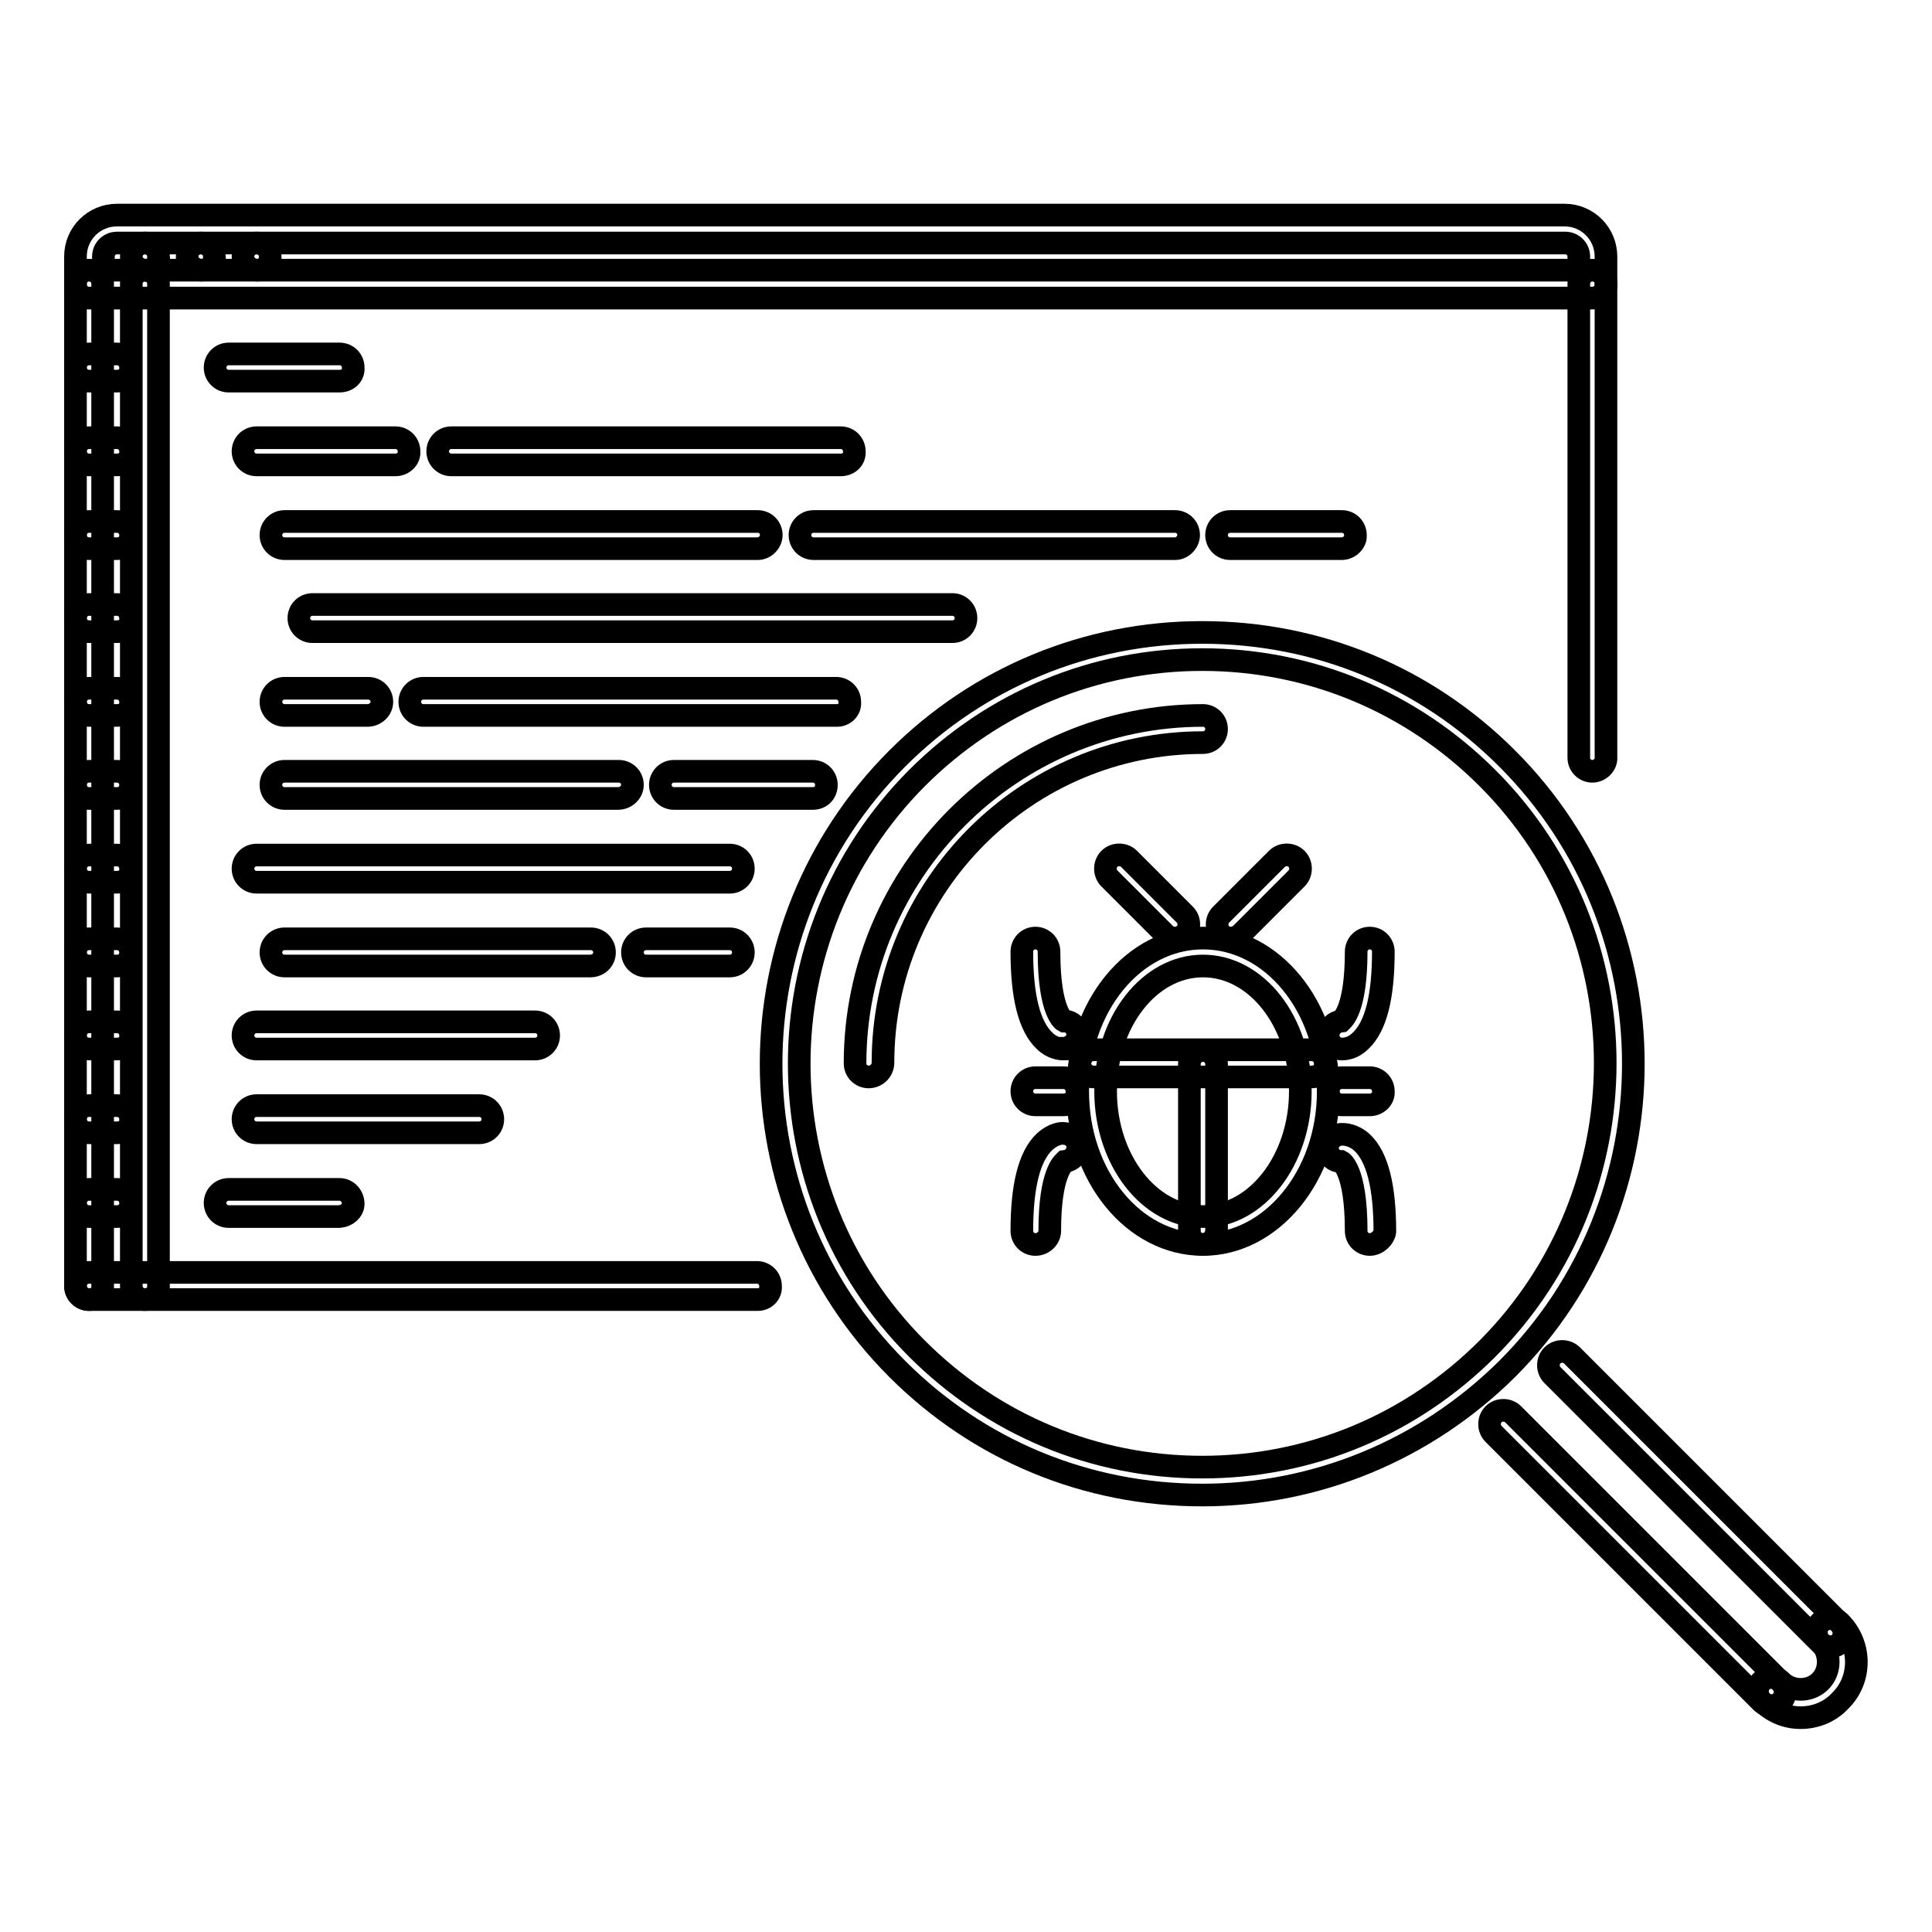 <?xml version="1.0" encoding="utf-8"?>
<!-- Svg Vector Icons : http://www.onlinewebfonts.com/icon -->
<!DOCTYPE svg PUBLIC "-//W3C//DTD SVG 1.1//EN" "http://www.w3.org/Graphics/SVG/1.1/DTD/svg11.dtd">
<svg version="1.1" xmlns="http://www.w3.org/2000/svg" xmlns:xlink="http://www.w3.org/1999/xlink" x="0px" y="0px" viewBox="0 0 256 256" enable-background="new 0 0 256 256" xml:space="preserve">
<g> <path stroke-width="3" fill-opacity="0" stroke="#000000"  d="M19.3,35.8c-1,0-1.9-0.8-1.9-1.8c0-1,0.8-1.8,1.8-1.8h0c1,0,1.8,0.8,1.8,1.8C21.2,34.9,20.4,35.8,19.3,35.8 z M26.7,35.8c-1,0-1.9-0.8-1.9-1.8c0-1,0.8-1.8,1.8-1.8h0c1,0,1.8,0.8,1.8,1.8C28.6,34.9,27.7,35.8,26.7,35.8z M34.1,35.8 c-1,0-1.9-0.8-1.9-1.8c0-1,0.8-1.8,1.8-1.8h0c1,0,1.8,0.8,1.8,1.8C35.9,34.9,35.1,35.8,34.1,35.8z"/> <path stroke-width="3" fill-opacity="0" stroke="#000000"  d="M211,39.5H11.8c-1,0-1.8-0.8-1.8-1.8c0,0,0,0,0,0v-3.7c0-3.1,2.5-5.5,5.5-5.5h191.8c3.1,0,5.5,2.5,5.5,5.5 v3.7C212.9,38.6,212,39.5,211,39.5C211,39.5,211,39.5,211,39.5z M13.7,35.8h195.5v-1.8c0-1-0.8-1.8-1.8-1.8H15.5 c-1,0-1.8,0.8-1.8,1.8V35.8z"/> <path stroke-width="3" fill-opacity="0" stroke="#000000"  d="M211,102.2c-1,0-1.8-0.8-1.8-1.8c0,0,0,0,0,0V37.6c0-1,0.8-1.8,1.8-1.8s1.8,0.8,1.8,1.8v62.7 C212.9,101.3,212,102.2,211,102.2C211,102.2,211,102.2,211,102.2z M11.8,172.2c-1,0-1.8-0.8-1.8-1.8V37.6c0-1,0.8-1.8,1.8-1.8 s1.8,0.8,1.8,1.8v132.8C13.7,171.4,12.9,172.2,11.8,172.2z"/> <path stroke-width="3" fill-opacity="0" stroke="#000000"  d="M100.4,172.2H11.8c-1,0-1.8-0.8-1.8-1.8c0-1,0.8-1.8,1.8-1.8c0,0,0,0,0,0h88.5c1,0,1.8,0.8,1.8,1.8 c0,0,0,0,0,0C102.2,171.4,101.4,172.2,100.4,172.2z"/> <path stroke-width="3" fill-opacity="0" stroke="#000000"  d="M19.2,172.2c-1,0-1.8-0.8-1.8-1.8V37.6c0-1,0.8-1.8,1.8-1.8s1.8,0.8,1.8,1.8v132.8 C21.1,171.4,20.2,172.2,19.2,172.2z"/> <path stroke-width="3" fill-opacity="0" stroke="#000000"  d="M15.5,50.5h-3.7c-1,0-1.8-0.8-1.8-1.8c0,0,0,0,0,0c0-1,0.8-1.8,1.8-1.8c0,0,0,0,0,0h3.7 c1,0,1.8,0.8,1.8,1.8c0,0,0,0,0,0C17.4,49.7,16.6,50.5,15.5,50.5C15.5,50.5,15.5,50.5,15.5,50.5z M15.5,61.6h-3.7 c-1,0-1.8-0.8-1.8-1.8c0,0,0,0,0,0c0-1,0.8-1.8,1.8-1.8c0,0,0,0,0,0h3.7c1,0,1.8,0.8,1.8,1.8c0,0,0,0,0,0 C17.4,60.8,16.6,61.6,15.5,61.6C15.5,61.6,15.5,61.6,15.5,61.6z M15.5,72.7h-3.7c-1,0-1.8-0.8-1.8-1.8c0-1,0.8-1.8,1.8-1.8h3.7 c1,0,1.8,0.8,1.8,1.8C17.4,71.8,16.6,72.7,15.5,72.7z M15.5,83.7h-3.7c-1,0-1.8-0.8-1.8-1.8c0-1,0.8-1.8,1.8-1.8h3.7 c1,0,1.8,0.8,1.8,1.8C17.4,82.9,16.6,83.7,15.5,83.7z M15.5,94.8h-3.7c-1,0-1.8-0.8-1.8-1.8c0-1,0.8-1.8,1.8-1.8h3.7 c1,0,1.8,0.8,1.8,1.8C17.4,94,16.6,94.8,15.5,94.8z M15.5,105.8h-3.7c-1,0-1.8-0.8-1.8-1.8s0.8-1.8,1.8-1.8h3.7 c1,0,1.8,0.8,1.8,1.8S16.6,105.8,15.5,105.8z M15.5,116.9h-3.7c-1,0-1.8-0.8-1.8-1.8c0-1,0.8-1.8,1.8-1.8h3.7c1,0,1.8,0.8,1.8,1.8 C17.4,116.1,16.6,116.9,15.5,116.9z M15.5,128h-3.7c-1,0-1.8-0.8-1.8-1.8s0.8-1.8,1.8-1.8h3.7c1,0,1.8,0.8,1.8,1.8 S16.6,128,15.5,128z M15.5,139h-3.7c-1,0-1.8-0.8-1.8-1.8c0-1,0.8-1.8,1.8-1.8c0,0,0,0,0,0h3.7c1,0,1.8,0.8,1.8,1.8c0,0,0,0,0,0 C17.4,138.2,16.6,139,15.5,139z M15.5,150.1h-3.7c-1,0-1.8-0.8-1.8-1.8c0-1,0.8-1.8,1.8-1.8c0,0,0,0,0,0h3.7c1,0,1.8,0.8,1.8,1.8 c0,0,0,0,0,0C17.4,149.3,16.6,150.1,15.5,150.1z M15.5,161.2h-3.7c-1,0-1.8-0.8-1.8-1.8c0-1,0.8-1.8,1.8-1.8c0,0,0,0,0,0h3.7 c1,0,1.8,0.8,1.8,1.8c0,0,0,0,0,0C17.4,160.3,16.6,161.2,15.5,161.2z M45,50.5H30.3c-1,0-1.8-0.8-1.8-1.8c0,0,0,0,0,0 c0-1,0.8-1.8,1.8-1.8c0,0,0,0,0,0H45c1,0,1.8,0.8,1.8,1.8c0,0,0,0,0,0C46.9,49.7,46.1,50.5,45,50.5C45,50.5,45,50.5,45,50.5z  M111.4,61.6H59.8c-1,0-1.8-0.8-1.8-1.8c0,0,0,0,0,0c0-1,0.8-1.8,1.8-1.8c0,0,0,0,0,0h51.6c1,0,1.8,0.8,1.8,1.8c0,0,0,0,0,0 C113.3,60.8,112.5,61.6,111.4,61.6C111.4,61.6,111.4,61.6,111.4,61.6z M52.4,61.6H34c-1,0-1.8-0.8-1.8-1.8c0,0,0,0,0,0 c0-1,0.8-1.8,1.8-1.8c0,0,0,0,0,0h18.4c1,0,1.8,0.8,1.8,1.8c0,0,0,0,0,0C54.3,60.8,53.4,61.6,52.4,61.6 C52.4,61.6,52.4,61.6,52.4,61.6z M155.7,72.7h-47.9c-1,0-1.8-0.8-1.8-1.8c0-1,0.8-1.8,1.8-1.8h47.9c1,0,1.8,0.8,1.8,1.8 C157.5,71.8,156.7,72.7,155.7,72.7L155.7,72.7z M177.8,72.7h-14.8c-1,0-1.8-0.8-1.8-1.8c0-1,0.8-1.8,1.8-1.8h14.8 c1,0,1.8,0.8,1.8,1.8C179.7,71.8,178.8,72.7,177.8,72.7z M100.4,72.7H37.7c-1,0-1.8-0.8-1.8-1.8c0-1,0.8-1.8,1.8-1.8h62.7 c1,0,1.8,0.8,1.8,1.8C102.2,71.8,101.4,72.7,100.4,72.7z M48.7,94.8H37.7c-1,0-1.8-0.8-1.8-1.8c0-1,0.8-1.8,1.8-1.8h11.1 c1,0,1.8,0.8,1.8,1.8C50.6,94,49.7,94.8,48.7,94.8z M110.9,94.8H56.1c-1,0-1.8-0.8-1.8-1.8c0-1,0.8-1.8,1.8-1.8h54.7 c1,0,1.8,0.8,1.8,1.8C112.7,94,111.9,94.8,110.9,94.8z M126.2,83.7H41.4c-1,0-1.8-0.8-1.8-1.8c0-1,0.8-1.8,1.8-1.8h84.8 c1,0,1.8,0.8,1.8,1.8C128,82.9,127.2,83.7,126.2,83.7z M107.7,105.8H89.3c-1,0-1.8-0.8-1.8-1.8s0.8-1.8,1.8-1.8h18.4 c1,0,1.8,0.8,1.8,1.8S108.8,105.8,107.7,105.8z M96.7,116.9H34c-1,0-1.8-0.8-1.8-1.8c0-1,0.8-1.8,1.8-1.8h62.7c1,0,1.8,0.8,1.8,1.8 C98.5,116.1,97.7,116.9,96.7,116.9z M70.9,139H34c-1,0-1.8-0.8-1.8-1.8c0-1,0.8-1.8,1.8-1.8c0,0,0,0,0,0h36.9c1,0,1.8,0.8,1.8,1.8 c0,0,0,0,0,0C72.7,138.2,71.9,139,70.9,139z M63.5,150.1H34c-1,0-1.8-0.8-1.8-1.8c0-1,0.8-1.8,1.8-1.8c0,0,0,0,0,0h29.5 c1,0,1.8,0.8,1.8,1.8C65.3,149.3,64.5,150.1,63.5,150.1z M96.7,128H85.6c-1,0-1.8-0.8-1.8-1.8s0.8-1.8,1.8-1.8h11.1 c1,0,1.8,0.8,1.8,1.8S97.7,128,96.7,128z M78.2,128H37.7c-1,0-1.8-0.8-1.8-1.8s0.8-1.8,1.8-1.8h40.6c1,0,1.8,0.8,1.8,1.8 S79.3,128,78.2,128z M45,161.2H30.3c-1,0-1.8-0.8-1.8-1.8c0-1,0.8-1.8,1.8-1.8c0,0,0,0,0,0H45c1,0,1.8,0.9,1.8,1.9 C46.8,160.4,46,161.1,45,161.2z M81.9,105.8H37.7c-1,0-1.8-0.8-1.8-1.8s0.8-1.8,1.8-1.8h44.3c1,0,1.8,0.8,1.8,1.8 S82.9,105.8,81.9,105.8z"/> <path stroke-width="3" fill-opacity="0" stroke="#000000"  d="M159.3,198.1c-15.3,0-29.6-5.9-40.4-16.7c-22.3-22.3-22.3-58.6,0-80.9c10.8-10.8,25.2-16.7,40.4-16.7 c15.3,0,29.6,5.9,40.4,16.7c22.3,22.3,22.3,58.6,0,80.9C188.9,192.1,174.5,198.1,159.3,198.1L159.3,198.1z M159.3,87.4 c-14.3,0-27.7,5.6-37.8,15.7c-20.8,20.9-20.8,54.8,0,75.6c10.1,10.1,23.5,15.7,37.8,15.7c14.3,0,27.7-5.6,37.8-15.7 c20.8-20.9,20.8-54.8,0-75.6C187,93,173.6,87.4,159.3,87.4z"/> <path stroke-width="3" fill-opacity="0" stroke="#000000"  d="M234.7,226c-0.5,0-1-0.2-1.3-0.5L197.9,190c-0.7-0.7-0.7-1.9,0-2.6l0,0c0.7-0.7,1.9-0.7,2.6,0c0,0,0,0,0,0 l35.5,35.5c0.7,0.7,0.7,1.9,0,2.6c0,0,0,0,0,0C235.7,225.8,235.2,226,234.7,226L234.7,226z"/> <path stroke-width="3" fill-opacity="0" stroke="#000000"  d="M242.5,218.2c-0.5,0-1-0.2-1.3-0.5l-35.5-35.5c-0.7-0.7-0.7-1.9,0-2.6l0,0c0.7-0.7,1.9-0.7,2.6,0 c0,0,0,0,0,0l35.5,35.5c0.7,0.7,0.7,1.9,0,2.6C243.5,218,243,218.2,242.5,218.2z"/> <path stroke-width="3" fill-opacity="0" stroke="#000000"  d="M238.6,227.6c-2,0-3.8-0.8-5.2-2.2c-0.7-0.7-0.7-1.9,0-2.6l0,0c0.7-0.7,1.9-0.7,2.6,0c0,0,0,0,0,0 c1.4,1.4,3.8,1.4,5.2,0l0,0c1.4-1.4,1.4-3.8,0-5.2c-0.7-0.7-0.7-1.9,0-2.6l0,0c0.7-0.7,1.9-0.7,2.6,0c0,0,0,0,0,0 c2.9,2.9,2.9,7.6,0,10.4C242.5,226.8,240.6,227.6,238.6,227.6L238.6,227.6z"/> <path stroke-width="3" fill-opacity="0" stroke="#000000"  d="M159.4,164.9c-9.2,0-16.6-9.1-16.6-20.3c0-11.2,7.4-20.3,16.6-20.3c9.2,0,16.6,9.1,16.6,20.3 C176,155.8,168.5,164.9,159.4,164.9z M159.4,128c-7.1,0-12.9,7.4-12.9,16.6c0,9.1,5.8,16.6,12.9,16.6s12.9-7.5,12.9-16.6 C172.3,135.4,166.5,128,159.4,128z"/> <path stroke-width="3" fill-opacity="0" stroke="#000000"  d="M173.8,142.7h-28.9c-1,0-1.8-0.8-1.8-1.8c0-1,0.8-1.8,1.8-1.8c0,0,0,0,0,0h28.9c1,0,1.8,0.8,1.8,1.8 c0,0,0,0,0,0C175.7,141.9,174.9,142.7,173.8,142.7z"/> <path stroke-width="3" fill-opacity="0" stroke="#000000"  d="M159.4,164.9c-1,0-1.8-0.8-1.8-1.8v-22.1c0-1,0.8-1.8,1.8-1.8s1.8,0.8,1.8,1.8V163 C161.2,164,160.4,164.9,159.4,164.9z M163.1,124.3c-0.5,0-1-0.2-1.3-0.5c-0.7-0.7-0.7-1.9,0-2.6c0,0,0,0,0,0l7.4-7.4 c0.7-0.7,1.9-0.7,2.6,0l0,0c0.7,0.7,0.7,1.9,0,2.6v0l-7.4,7.4C164,124.1,163.6,124.3,163.1,124.3z M155.7,124.3 c-0.5,0-1-0.2-1.3-0.5l-7.4-7.4c-0.7-0.7-0.7-1.9,0-2.6c0.7-0.7,1.9-0.7,2.6,0l7.4,7.4c0.7,0.7,0.7,1.9,0,2.6c0,0,0,0,0,0 C156.6,124.1,156.2,124.3,155.7,124.3L155.7,124.3z M181.5,146.4h-3.7c-1,0-1.8-0.8-1.8-1.8c0-1,0.8-1.8,1.8-1.8c0,0,0,0,0,0h3.7 c1,0,1.8,0.8,1.8,1.8c0,0,0,0,0,0C183.4,145.6,182.5,146.4,181.5,146.4z M177.8,139c-0.1,0-0.1,0-0.1,0c-1-0.1-1.8-0.9-1.7-2 c0.1-0.9,0.8-1.6,1.7-1.7c0.2-0.2,2-1.5,2-9.2c0-1,0.8-1.8,1.8-1.8c0,0,0,0,0,0c1,0,1.8,0.8,1.8,1.8c0,0,0,0,0,0c0,6-1,9.9-3,11.8 C179.3,138.9,178.3,139,177.8,139L177.8,139z M181.5,164.9c-1,0-1.8-0.8-1.8-1.8c0,0,0,0,0,0c0-8.2-2-9.2-2-9.2 c-1,0-1.7-0.7-1.8-1.7s0.9-1.9,1.9-1.9c0.3,0,1.5,0,2.7,1.1c2,1.9,3,5.8,3,11.8C183.4,164,182.5,164.9,181.5,164.9 C181.5,164.9,181.5,164.9,181.5,164.9L181.5,164.9z M140.9,146.4h-3.7c-1,0-1.8-0.8-1.8-1.8c0-1,0.8-1.8,1.8-1.8c0,0,0,0,0,0h3.7 c1,0,1.8,0.8,1.8,1.8c0,0,0,0,0,0C142.8,145.6,142,146.4,140.9,146.4z M137.2,164.9c-1,0-1.8-0.8-1.8-1.8c0-6,1-9.9,3-11.8 c1.2-1.1,2.3-1.2,2.7-1.1c1,0.1,1.8,0.9,1.7,2c-0.1,0.9-0.8,1.6-1.7,1.7c-0.2,0.2-2,1.5-2,9.2C139.1,164,138.3,164.9,137.2,164.9 L137.2,164.9z M140.9,139c-0.4,0-1.5-0.1-2.5-1.1c-2-1.9-3-5.8-3-11.8c0-1,0.8-1.8,1.8-1.8c1,0,1.8,0.8,1.8,1.8c0,8.2,2,9.2,2,9.2 c1,0,1.7,0.7,1.8,1.7c0.1,1-0.9,1.9-1.9,1.9H140.9L140.9,139z"/> <path stroke-width="3" fill-opacity="0" stroke="#000000"  d="M115.1,142.7c-1,0-1.8-0.8-1.8-1.8c0-25.4,20.7-46.1,46.1-46.1c1,0,1.8,0.8,1.8,1.8c0,1-0.8,1.8-1.8,1.8 c-23.4,0-42.4,19-42.4,42.4C117,141.9,116.1,142.7,115.1,142.7z"/></g>
</svg>